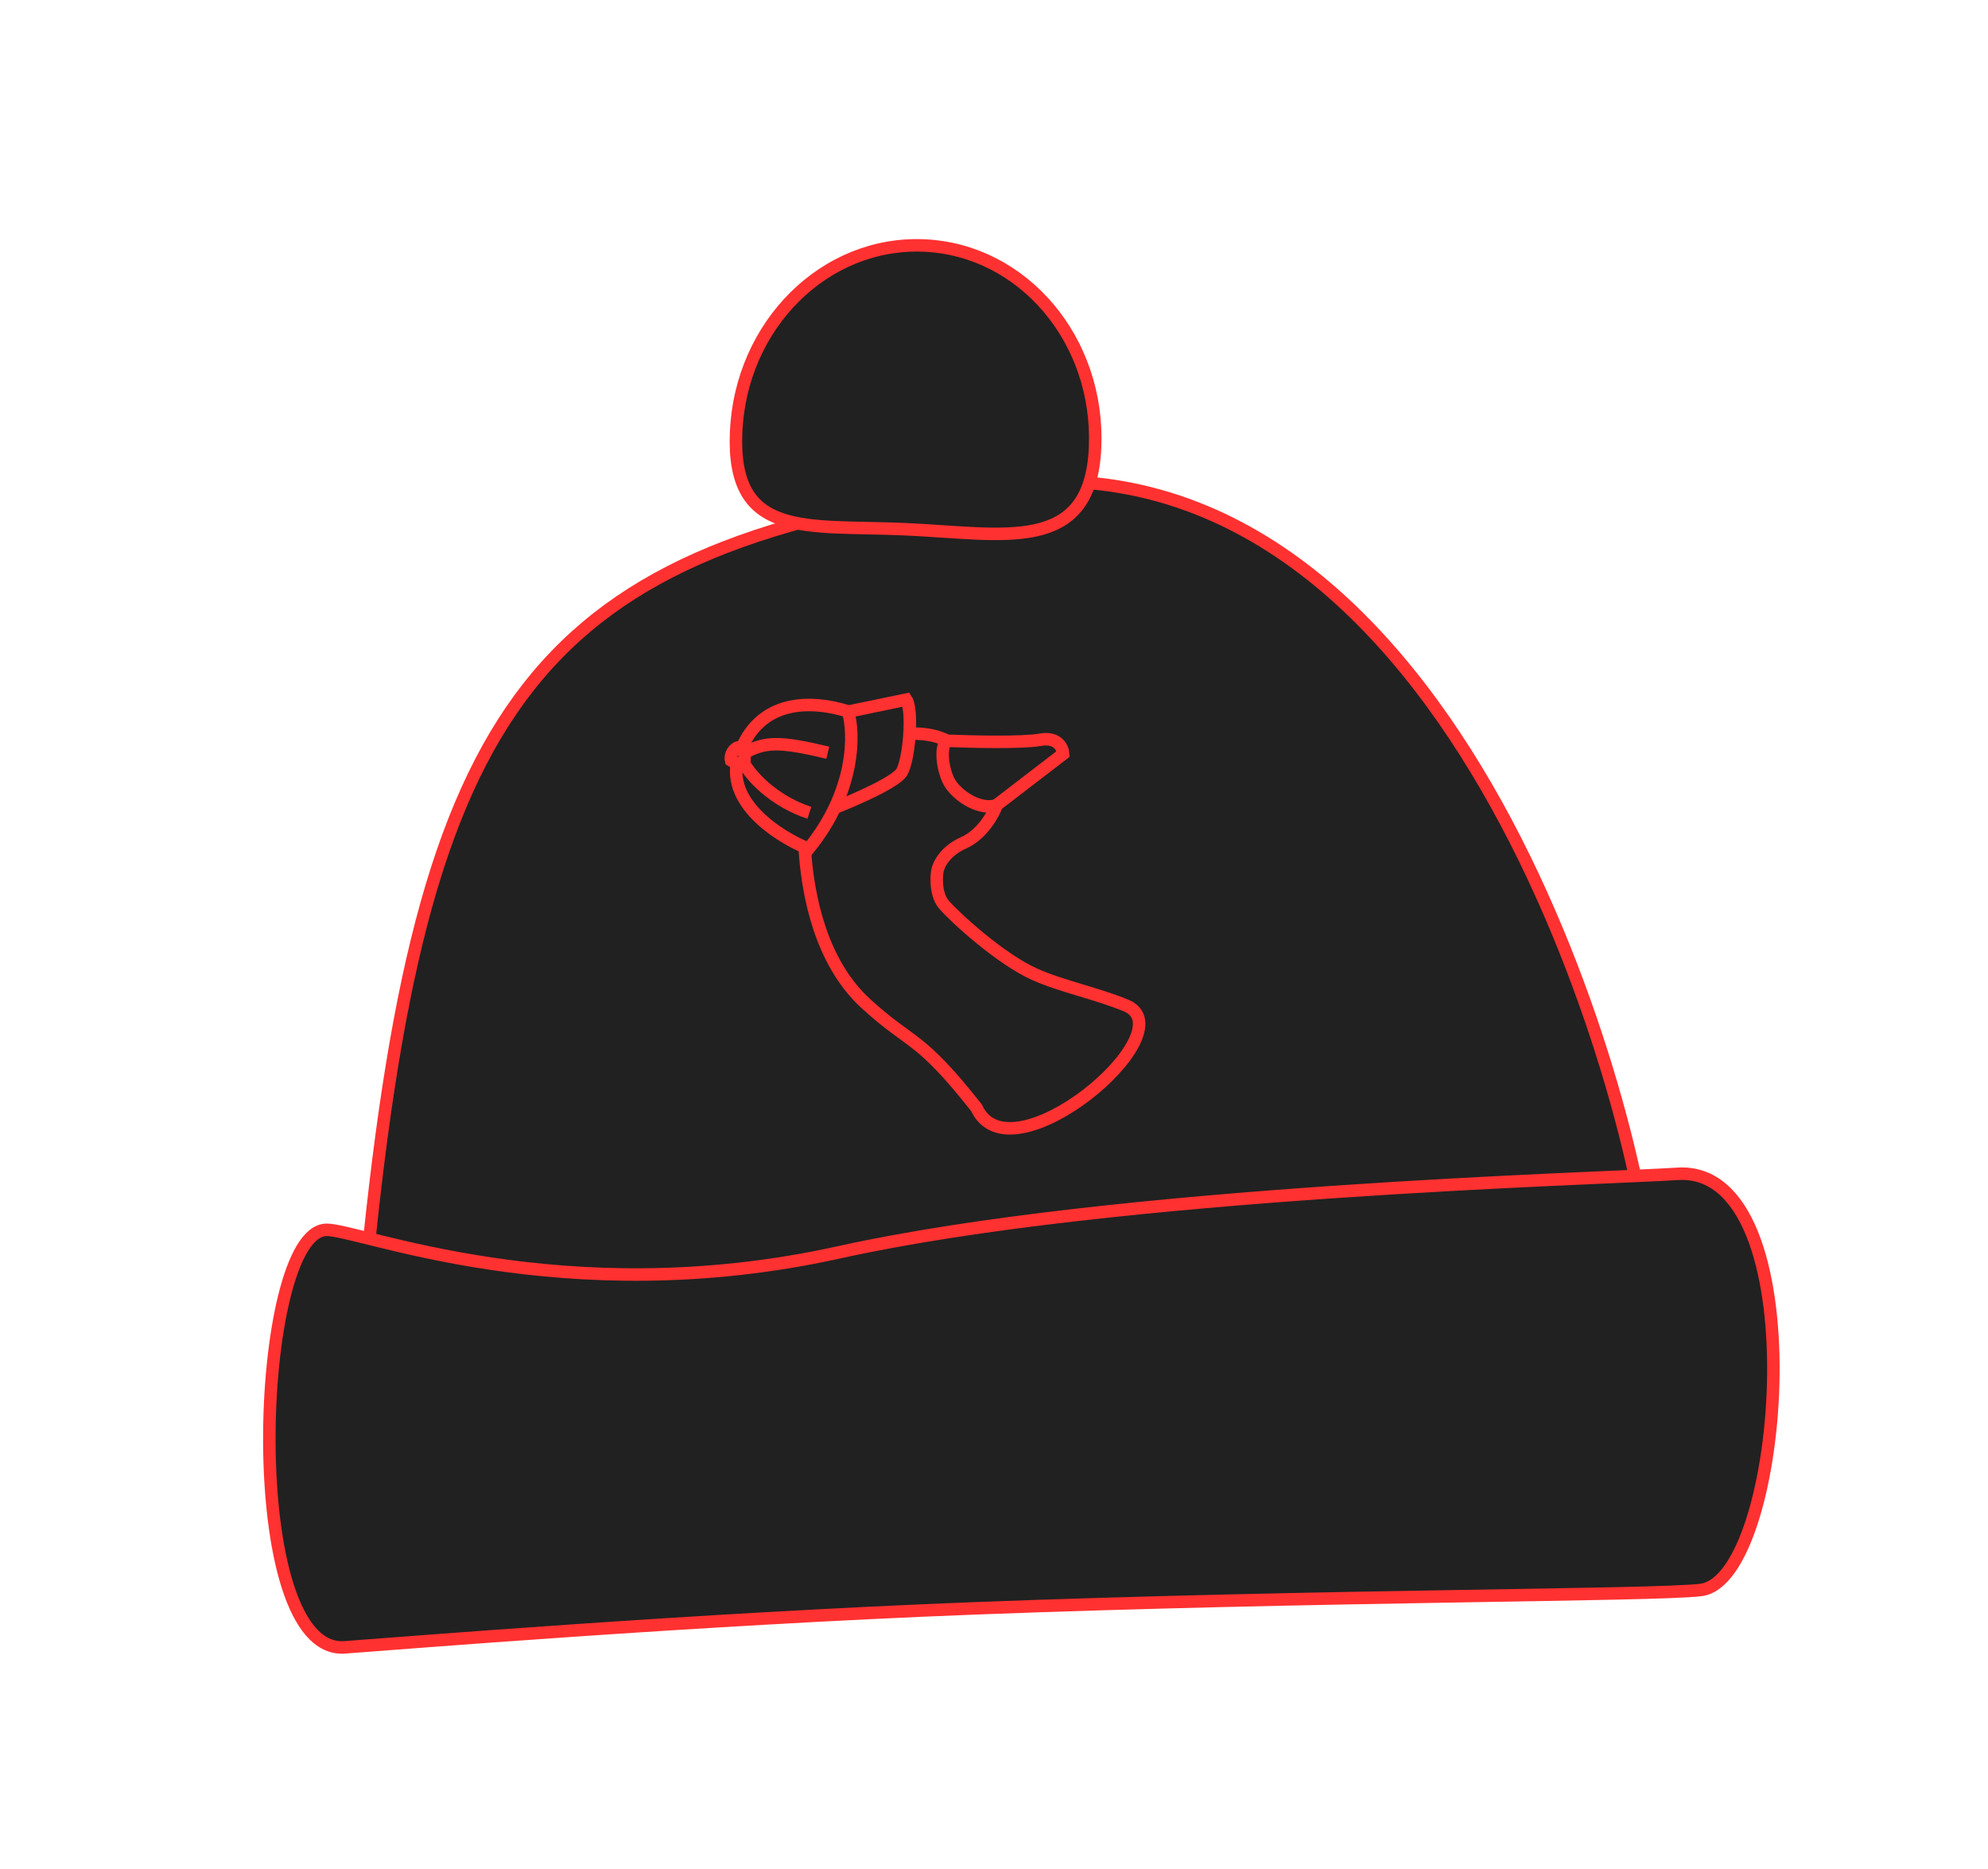 <?xml version="1.0" encoding="UTF-8"?> <svg xmlns="http://www.w3.org/2000/svg" width="283" height="266" viewBox="0 0 283 266" fill="none"> <path d="M142.152 69.034C76.074 77.617 59.767 98.959 51.842 183.875L235.025 182.14C234.085 161.133 208.231 60.45 142.152 69.034Z" fill="#212121" stroke="#FF3131" stroke-width="1.778"></path> <path d="M137.159 119.968C134.512 121.13 133.576 123.132 133.439 123.988C133.265 125.006 133.209 127.384 134.374 128.755C135.831 130.469 142.333 136.445 147.255 138.658C151.193 140.429 156.186 141.39 160.432 143.174C168.893 147.024 143.814 168.256 139.009 157.668C130.686 147.143 129.938 148.94 123.266 142.85C116.593 136.761 115.084 126.9 114.657 122.085C114.231 117.269 114.659 112.383 121.83 107.294C127.568 103.222 132.877 104.358 134.814 105.435C138.195 105.577 145.581 105.748 148.079 105.294C150.578 104.839 151.297 106.45 151.344 107.312L141.909 114.557C141.429 115.877 139.807 118.807 137.159 119.968Z" stroke="#FF3131" stroke-width="1.778"></path> <path d="M135.016 105.472C133.685 105.572 134.074 109.859 135.386 111.707C136.699 113.554 139.626 115.322 141.859 114.621" stroke="#FF3131" stroke-width="1.778"></path> <path d="M128.375 109.889C127.519 111.328 121.651 113.879 118.823 114.974L120.478 101.345L129.014 99.574C129.992 101.037 129.446 108.089 128.375 109.889Z" fill="#212121" stroke="#FF3131" stroke-width="1.778"></path> <path d="M105.195 107.484C102.939 114.081 110.862 119.122 115.105 120.818C121.833 112.557 121.65 104.333 120.718 101.253C115.769 99.698 108.014 99.237 105.195 107.484Z" fill="#212121" stroke="#FF3131" stroke-width="1.778"></path> <path d="M105.471 107.743C106.517 110.396 110.321 114.102 115.221 115.689" stroke="#FF3131" stroke-width="1.778"></path> <path d="M105.727 107.321C108.826 105.518 110.891 105.477 117.84 107.137" stroke="#FF3131" stroke-width="1.778"></path> <path d="M105.99 108.171C105.933 109.162 104.684 108.627 104.066 108.236C103.988 107.916 104.003 107.136 104.69 106.581C105.548 105.887 106.062 106.934 105.99 108.171Z" fill="#212121" stroke="#FF3131" stroke-width="1.778"></path> <path d="M155.887 63.727C155.216 79.004 142.919 75.944 128.81 75.324C114.701 74.704 104.121 76.759 104.792 61.481C105.464 46.204 117.446 34.322 131.555 34.943C145.665 35.563 156.558 48.45 155.887 63.727Z" fill="#212121" stroke="#FF3131" stroke-width="1.778"></path> <path d="M46.427 175.045C50.949 174.893 80.063 186.952 119.411 178.252C158.759 169.552 227.731 167.793 238.796 167.075C258.705 165.785 254.176 224.837 242.122 226.306C235.449 227.119 188.035 227.039 138.728 228.923C98.968 230.442 55.714 233.995 49.064 234.474C34.167 235.546 36.248 175.387 46.427 175.045Z" fill="#212121" stroke="#FF3131" stroke-width="1.778"></path> </svg> 